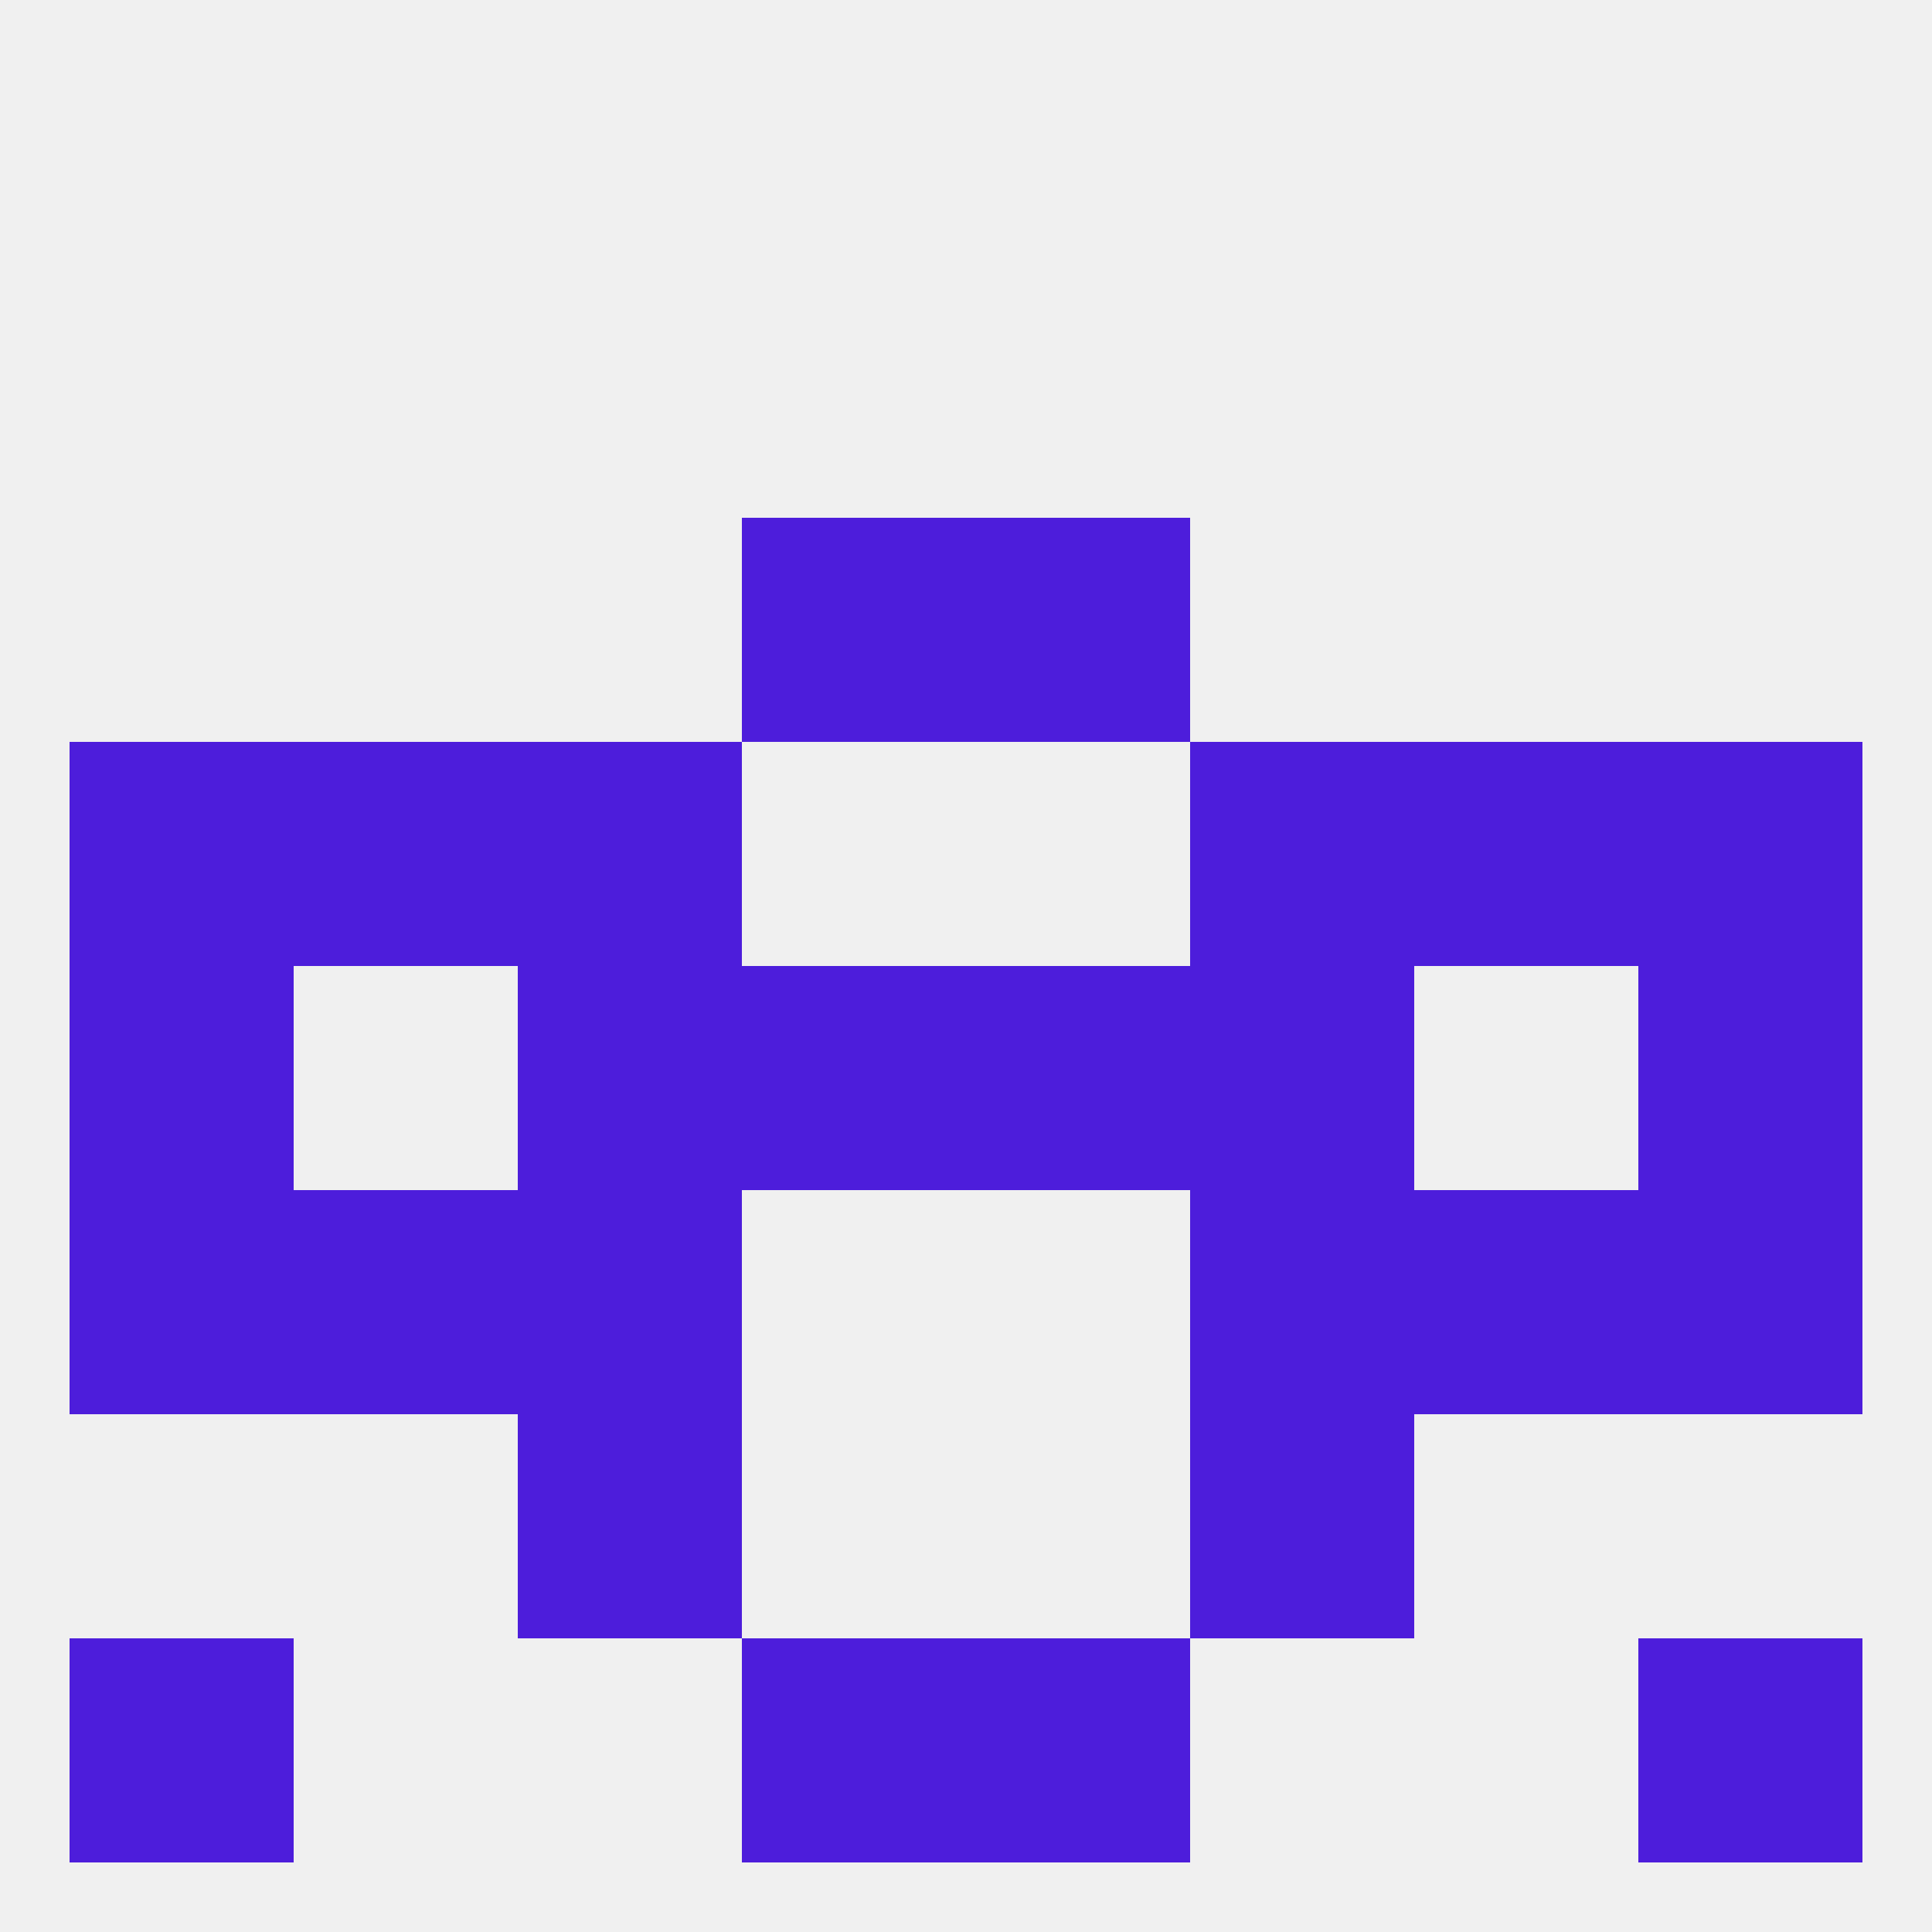 
<!--   <?xml version="1.0"?> -->
<svg version="1.1" baseprofile="full" xmlns="http://www.w3.org/2000/svg" xmlns:xlink="http://www.w3.org/1999/xlink" xmlns:ev="http://www.w3.org/2001/xml-events" width="250" height="250" viewBox="0 0 250 250" >
	<rect width="100%" height="100%" fill="rgba(240,240,240,255)"/>

	<rect x="212" y="154" width="29" height="29" fill="rgba(77,29,219,255)"/>
	<rect x="38" y="154" width="29" height="29" fill="rgba(77,29,219,255)"/>
	<rect x="183" y="154" width="29" height="29" fill="rgba(77,29,219,255)"/>
	<rect x="67" y="154" width="29" height="29" fill="rgba(77,29,219,255)"/>
	<rect x="154" y="154" width="29" height="29" fill="rgba(77,29,219,255)"/>
	<rect x="9" y="154" width="29" height="29" fill="rgba(77,29,219,255)"/>
	<rect x="67" y="183" width="29" height="29" fill="rgba(77,29,219,255)"/>
	<rect x="154" y="183" width="29" height="29" fill="rgba(77,29,219,255)"/>
	<rect x="125" y="212" width="29" height="29" fill="rgba(77,29,219,255)"/>
	<rect x="9" y="212" width="29" height="29" fill="rgba(77,29,219,255)"/>
	<rect x="212" y="212" width="29" height="29" fill="rgba(77,29,219,255)"/>
	<rect x="96" y="212" width="29" height="29" fill="rgba(77,29,219,255)"/>
	<rect x="67" y="125" width="29" height="29" fill="rgba(77,29,219,255)"/>
	<rect x="154" y="125" width="29" height="29" fill="rgba(77,29,219,255)"/>
	<rect x="9" y="125" width="29" height="29" fill="rgba(77,29,219,255)"/>
	<rect x="212" y="125" width="29" height="29" fill="rgba(77,29,219,255)"/>
	<rect x="96" y="125" width="29" height="29" fill="rgba(77,29,219,255)"/>
	<rect x="125" y="125" width="29" height="29" fill="rgba(77,29,219,255)"/>
	<rect x="67" y="96" width="29" height="29" fill="rgba(77,29,219,255)"/>
	<rect x="154" y="96" width="29" height="29" fill="rgba(77,29,219,255)"/>
	<rect x="9" y="96" width="29" height="29" fill="rgba(77,29,219,255)"/>
	<rect x="212" y="96" width="29" height="29" fill="rgba(77,29,219,255)"/>
	<rect x="38" y="96" width="29" height="29" fill="rgba(77,29,219,255)"/>
	<rect x="183" y="96" width="29" height="29" fill="rgba(77,29,219,255)"/>
	<rect x="96" y="67" width="29" height="29" fill="rgba(77,29,219,255)"/>
	<rect x="125" y="67" width="29" height="29" fill="rgba(77,29,219,255)"/>
</svg>